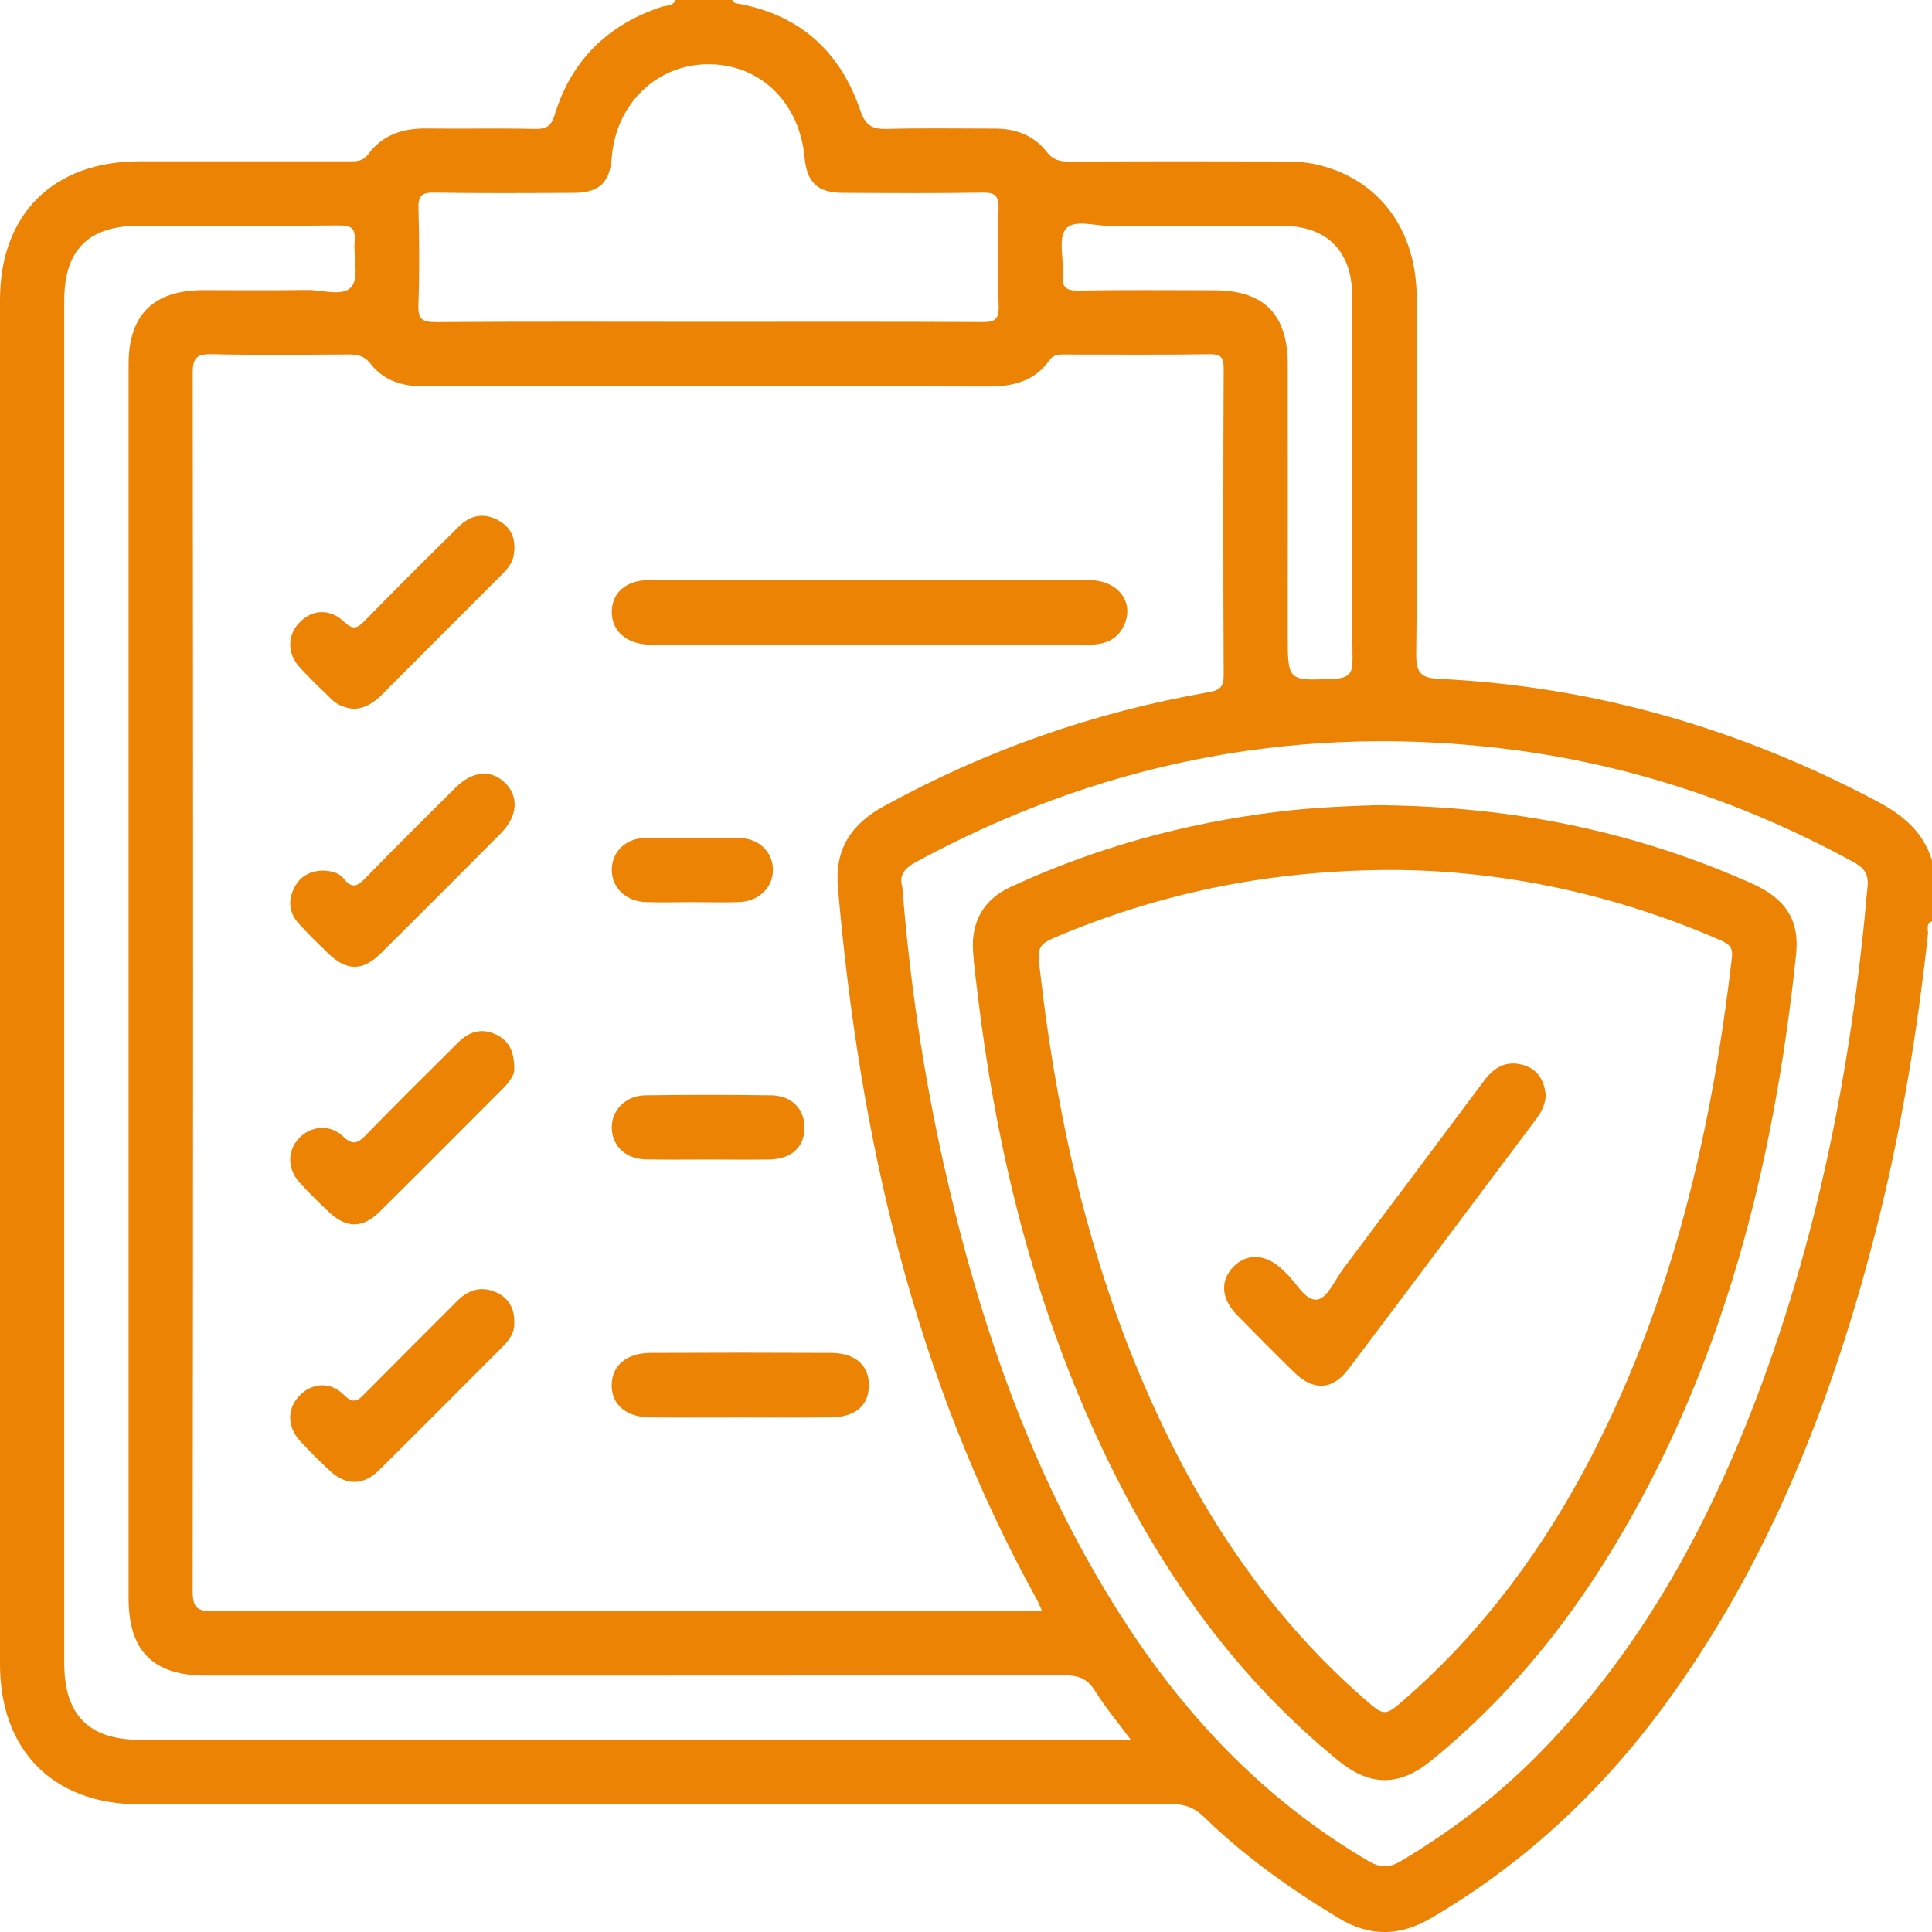 <svg xmlns="http://www.w3.org/2000/svg" width="32" height="32" viewBox="0 0 32 32" fill="none"><path d="M32.002 14.257C32.002 14.591 32.002 14.924 32.002 15.258C31.892 15.301 31.94 15.4 31.933 15.473C31.751 17.14 31.478 18.792 31.061 20.417C30.336 23.236 29.289 25.913 27.546 28.277C26.501 29.693 25.238 30.869 23.716 31.763C23.188 32.073 22.695 32.087 22.165 31.766C21.369 31.284 20.615 30.75 19.949 30.101C19.788 29.943 19.628 29.881 19.404 29.882C13.707 29.888 8.01 29.887 2.313 29.886C0.886 29.886 0 28.996 0 27.564C0 20.031 0 12.498 0 4.964C0 3.55 0.88 2.675 2.302 2.672C3.458 2.671 4.614 2.671 5.769 2.672C5.894 2.672 6.005 2.68 6.099 2.554C6.334 2.236 6.668 2.124 7.055 2.128C7.66 2.135 8.264 2.122 8.867 2.135C9.052 2.138 9.131 2.085 9.187 1.903C9.461 1.003 10.06 0.414 10.951 0.115C11.032 0.088 11.144 0.108 11.188 0C11.501 0 11.813 0 12.126 0C12.146 0.019 12.165 0.051 12.188 0.054C13.231 0.23 13.912 0.841 14.247 1.823C14.337 2.089 14.453 2.142 14.701 2.135C15.294 2.119 15.887 2.13 16.481 2.13C16.822 2.13 17.123 2.241 17.333 2.511C17.438 2.646 17.546 2.676 17.701 2.675C18.857 2.671 20.013 2.67 21.169 2.674C21.376 2.675 21.589 2.676 21.79 2.721C22.829 2.952 23.463 3.79 23.465 4.936C23.47 6.905 23.477 8.874 23.457 10.843C23.454 11.176 23.566 11.232 23.856 11.245C26.42 11.37 28.822 12.072 31.088 13.271C31.518 13.498 31.858 13.779 32.002 14.257ZM17.258 26.68C17.218 26.591 17.201 26.544 17.177 26.5C15.143 22.827 14.237 18.839 13.878 14.696C13.825 14.075 14.087 13.657 14.635 13.356C16.327 12.426 18.119 11.796 20.019 11.465C20.215 11.431 20.269 11.369 20.268 11.175C20.26 9.486 20.26 7.798 20.268 6.11C20.269 5.92 20.225 5.864 20.029 5.867C19.238 5.88 18.446 5.872 17.655 5.872C17.552 5.872 17.457 5.863 17.381 5.969C17.133 6.316 16.775 6.403 16.367 6.402C14.169 6.395 11.972 6.399 9.774 6.399C8.857 6.399 7.94 6.395 7.025 6.4C6.672 6.402 6.359 6.308 6.139 6.027C6.034 5.892 5.919 5.87 5.768 5.871C5.018 5.876 4.268 5.884 3.519 5.867C3.264 5.861 3.191 5.917 3.192 6.185C3.2 12.906 3.2 19.627 3.191 26.349C3.191 26.63 3.264 26.688 3.535 26.687C7.805 26.678 12.076 26.68 16.346 26.68C16.633 26.68 16.924 26.68 17.258 26.68ZM14.945 14.69C15.069 16.252 15.293 17.775 15.63 19.28C16.241 22.005 17.148 24.615 18.698 26.965C19.738 28.542 21.027 29.866 22.67 30.827C22.867 30.942 23.015 30.938 23.208 30.823C23.999 30.352 24.728 29.802 25.382 29.155C27.039 27.515 28.162 25.536 29.004 23.385C30.102 20.584 30.672 17.663 30.933 14.675C30.953 14.452 30.851 14.36 30.683 14.269C28.79 13.236 26.776 12.591 24.629 12.368C21.279 12.02 18.135 12.673 15.178 14.274C14.984 14.377 14.887 14.495 14.945 14.69ZM18.732 28.819C18.508 28.516 18.301 28.272 18.135 28.003C18.008 27.797 17.855 27.748 17.625 27.748C12.886 27.754 8.148 27.753 3.409 27.753C2.537 27.753 2.13 27.346 2.13 26.473C2.13 23.201 2.13 19.929 2.13 16.657C2.13 13.115 2.13 9.572 2.13 6.03C2.13 5.215 2.542 4.808 3.361 4.806C3.934 4.805 4.507 4.813 5.079 4.803C5.335 4.798 5.684 4.922 5.823 4.748C5.951 4.587 5.852 4.251 5.874 3.994C5.891 3.79 5.825 3.732 5.618 3.734C4.514 3.745 3.41 3.738 2.306 3.739C1.463 3.74 1.064 4.139 1.064 4.981C1.064 12.504 1.064 20.027 1.064 27.549C1.064 28.406 1.472 28.817 2.321 28.817C4.498 28.818 6.675 28.817 8.85 28.817C12.122 28.819 15.392 28.819 18.732 28.819ZM11.716 5.33C13.236 5.33 14.756 5.326 16.276 5.334C16.477 5.335 16.547 5.288 16.541 5.076C16.526 4.535 16.527 3.993 16.54 3.451C16.545 3.248 16.486 3.187 16.278 3.19C15.508 3.203 14.737 3.198 13.967 3.194C13.54 3.193 13.365 3.026 13.325 2.601C13.239 1.685 12.579 1.055 11.716 1.064C10.871 1.073 10.204 1.722 10.133 2.604C10.099 3.029 9.927 3.193 9.498 3.194C8.727 3.198 7.957 3.203 7.186 3.19C6.975 3.187 6.926 3.252 6.931 3.451C6.945 3.982 6.949 4.514 6.93 5.044C6.921 5.277 6.981 5.336 7.217 5.335C8.717 5.324 10.216 5.33 11.716 5.33ZM22.398 7.874C22.398 6.885 22.401 5.895 22.397 4.904C22.394 4.157 21.98 3.743 21.239 3.74C20.291 3.737 19.343 3.735 18.395 3.743C18.139 3.745 17.788 3.624 17.651 3.795C17.523 3.955 17.623 4.292 17.603 4.55C17.586 4.754 17.651 4.816 17.86 4.813C18.61 4.8 19.359 4.807 20.109 4.808C20.934 4.808 21.329 5.205 21.329 6.035C21.331 7.525 21.329 9.015 21.329 10.505C21.329 11.289 21.329 11.277 22.105 11.242C22.358 11.23 22.405 11.136 22.402 10.906C22.391 9.895 22.398 8.885 22.398 7.874Z" fill="#EC8305"></path><path d="M14.424 9.608C15.631 9.608 16.84 9.604 18.047 9.609C18.524 9.612 18.797 9.981 18.615 10.364C18.503 10.599 18.295 10.677 18.049 10.677C17.518 10.678 16.986 10.677 16.456 10.677C14.623 10.677 12.79 10.677 10.957 10.677C10.884 10.677 10.811 10.68 10.739 10.677C10.371 10.661 10.134 10.45 10.133 10.139C10.131 9.826 10.364 9.611 10.737 9.609C11.966 9.605 13.195 9.608 14.424 9.608Z" fill="#EC8305"></path><path d="M5.854 11.742C5.721 11.725 5.594 11.682 5.493 11.584C5.315 11.409 5.132 11.238 4.964 11.053C4.756 10.824 4.757 10.532 4.951 10.32C5.157 10.095 5.458 10.07 5.699 10.298C5.845 10.436 5.914 10.412 6.039 10.284C6.555 9.755 7.08 9.234 7.606 8.715C7.798 8.525 8.027 8.49 8.262 8.623C8.491 8.751 8.553 8.963 8.505 9.212C8.48 9.342 8.394 9.433 8.306 9.522C7.644 10.185 6.981 10.847 6.32 11.511C6.19 11.641 6.046 11.734 5.854 11.742Z" fill="#EC8305"></path><path d="M8.518 21.91C8.526 22.062 8.442 22.189 8.328 22.303C7.644 22.987 6.963 23.674 6.275 24.354C6.02 24.606 5.734 24.607 5.474 24.369C5.297 24.207 5.126 24.039 4.966 23.862C4.757 23.631 4.756 23.34 4.948 23.129C5.15 22.906 5.465 22.872 5.695 23.102C5.866 23.275 5.941 23.185 6.057 23.067C6.562 22.557 7.071 22.051 7.578 21.543C7.757 21.363 7.971 21.3 8.204 21.399C8.412 21.487 8.524 21.658 8.518 21.91Z" fill="#EC8305"></path><path d="M5.351 14.419C5.479 14.425 5.611 14.45 5.691 14.551C5.845 14.748 5.942 14.658 6.074 14.522C6.56 14.023 7.056 13.531 7.551 13.04C7.829 12.764 8.144 12.742 8.373 12.974C8.597 13.201 8.572 13.523 8.298 13.799C7.638 14.464 6.977 15.127 6.311 15.787C6.002 16.094 5.736 16.087 5.422 15.778C5.258 15.618 5.092 15.46 4.941 15.289C4.789 15.117 4.767 14.916 4.871 14.71C4.969 14.512 5.136 14.424 5.351 14.419Z" fill="#EC8305"></path><path d="M8.518 17.724C8.519 17.803 8.434 17.927 8.319 18.041C7.642 18.717 6.969 19.397 6.288 20.07C6.004 20.351 5.732 20.346 5.443 20.071C5.278 19.913 5.113 19.754 4.96 19.584C4.755 19.355 4.758 19.058 4.953 18.852C5.143 18.649 5.463 18.613 5.68 18.82C5.851 18.984 5.934 18.93 6.07 18.79C6.57 18.276 7.081 17.771 7.59 17.265C7.768 17.088 7.975 17.021 8.214 17.134C8.424 17.233 8.521 17.404 8.518 17.724Z" fill="#EC8305"></path><path d="M12.259 23.478C11.76 23.478 11.26 23.482 10.761 23.476C10.367 23.471 10.127 23.26 10.131 22.939C10.135 22.619 10.377 22.41 10.772 22.408C11.771 22.403 12.769 22.403 13.769 22.408C14.169 22.411 14.395 22.616 14.391 22.949C14.389 23.283 14.167 23.472 13.758 23.476C13.259 23.482 12.759 23.478 12.259 23.478Z" fill="#EC8305"></path><path d="M11.72 19.205C11.377 19.205 11.034 19.21 10.691 19.203C10.367 19.195 10.144 18.985 10.133 18.694C10.122 18.397 10.356 18.147 10.687 18.142C11.382 18.132 12.079 18.132 12.775 18.142C13.117 18.147 13.332 18.376 13.325 18.689C13.318 19.003 13.106 19.198 12.748 19.204C12.406 19.21 12.062 19.205 11.72 19.205Z" fill="#EC8305"></path><path d="M11.47 14.942C11.21 14.942 10.95 14.95 10.691 14.941C10.36 14.929 10.126 14.693 10.133 14.395C10.14 14.104 10.366 13.884 10.685 13.88C11.205 13.873 11.724 13.873 12.243 13.88C12.564 13.884 12.791 14.101 12.802 14.389C12.814 14.685 12.578 14.928 12.249 14.941C11.99 14.95 11.73 14.942 11.47 14.942Z" fill="#EC8305"></path><path d="M22.791 13.336C25.051 13.351 27.081 13.77 29.017 14.634C29.565 14.878 29.81 15.23 29.749 15.806C29.383 19.294 28.547 22.638 26.702 25.669C25.896 26.995 24.916 28.176 23.709 29.159C23.176 29.593 22.695 29.593 22.162 29.158C20.323 27.658 19.038 25.747 18.078 23.604C17.051 21.307 16.478 18.888 16.184 16.397C16.158 16.18 16.129 15.963 16.116 15.745C16.087 15.256 16.298 14.895 16.739 14.691C18.145 14.039 19.622 13.634 21.159 13.446C21.747 13.373 22.34 13.351 22.791 13.336ZM23.068 14.409C21.099 14.411 19.326 14.765 17.623 15.464C17.17 15.65 17.171 15.652 17.235 16.155C17.261 16.362 17.284 16.569 17.312 16.775C17.634 19.147 18.221 21.444 19.256 23.613C20.076 25.331 21.144 26.867 22.585 28.128C22.933 28.432 22.935 28.434 23.278 28.134C24.581 26.995 25.583 25.625 26.373 24.094C27.707 21.507 28.353 18.726 28.686 15.856C28.707 15.678 28.621 15.627 28.487 15.569C26.718 14.799 24.868 14.417 23.068 14.409Z" fill="#EC8305"></path><path d="M25.602 18.139C25.597 18.28 25.538 18.409 25.448 18.529C24.411 19.911 23.377 21.295 22.336 22.675C22.071 23.027 21.753 23.042 21.437 22.731C21.116 22.417 20.801 22.1 20.487 21.779C20.224 21.509 20.206 21.207 20.432 20.978C20.655 20.752 20.966 20.769 21.233 21.021C21.248 21.035 21.262 21.052 21.277 21.065C21.466 21.222 21.607 21.551 21.817 21.525C21.984 21.505 22.118 21.186 22.262 20.996C23.038 19.963 23.812 18.932 24.583 17.897C24.75 17.673 24.957 17.56 25.23 17.64C25.464 17.708 25.579 17.888 25.602 18.139Z" fill="#EC8305"></path></svg>